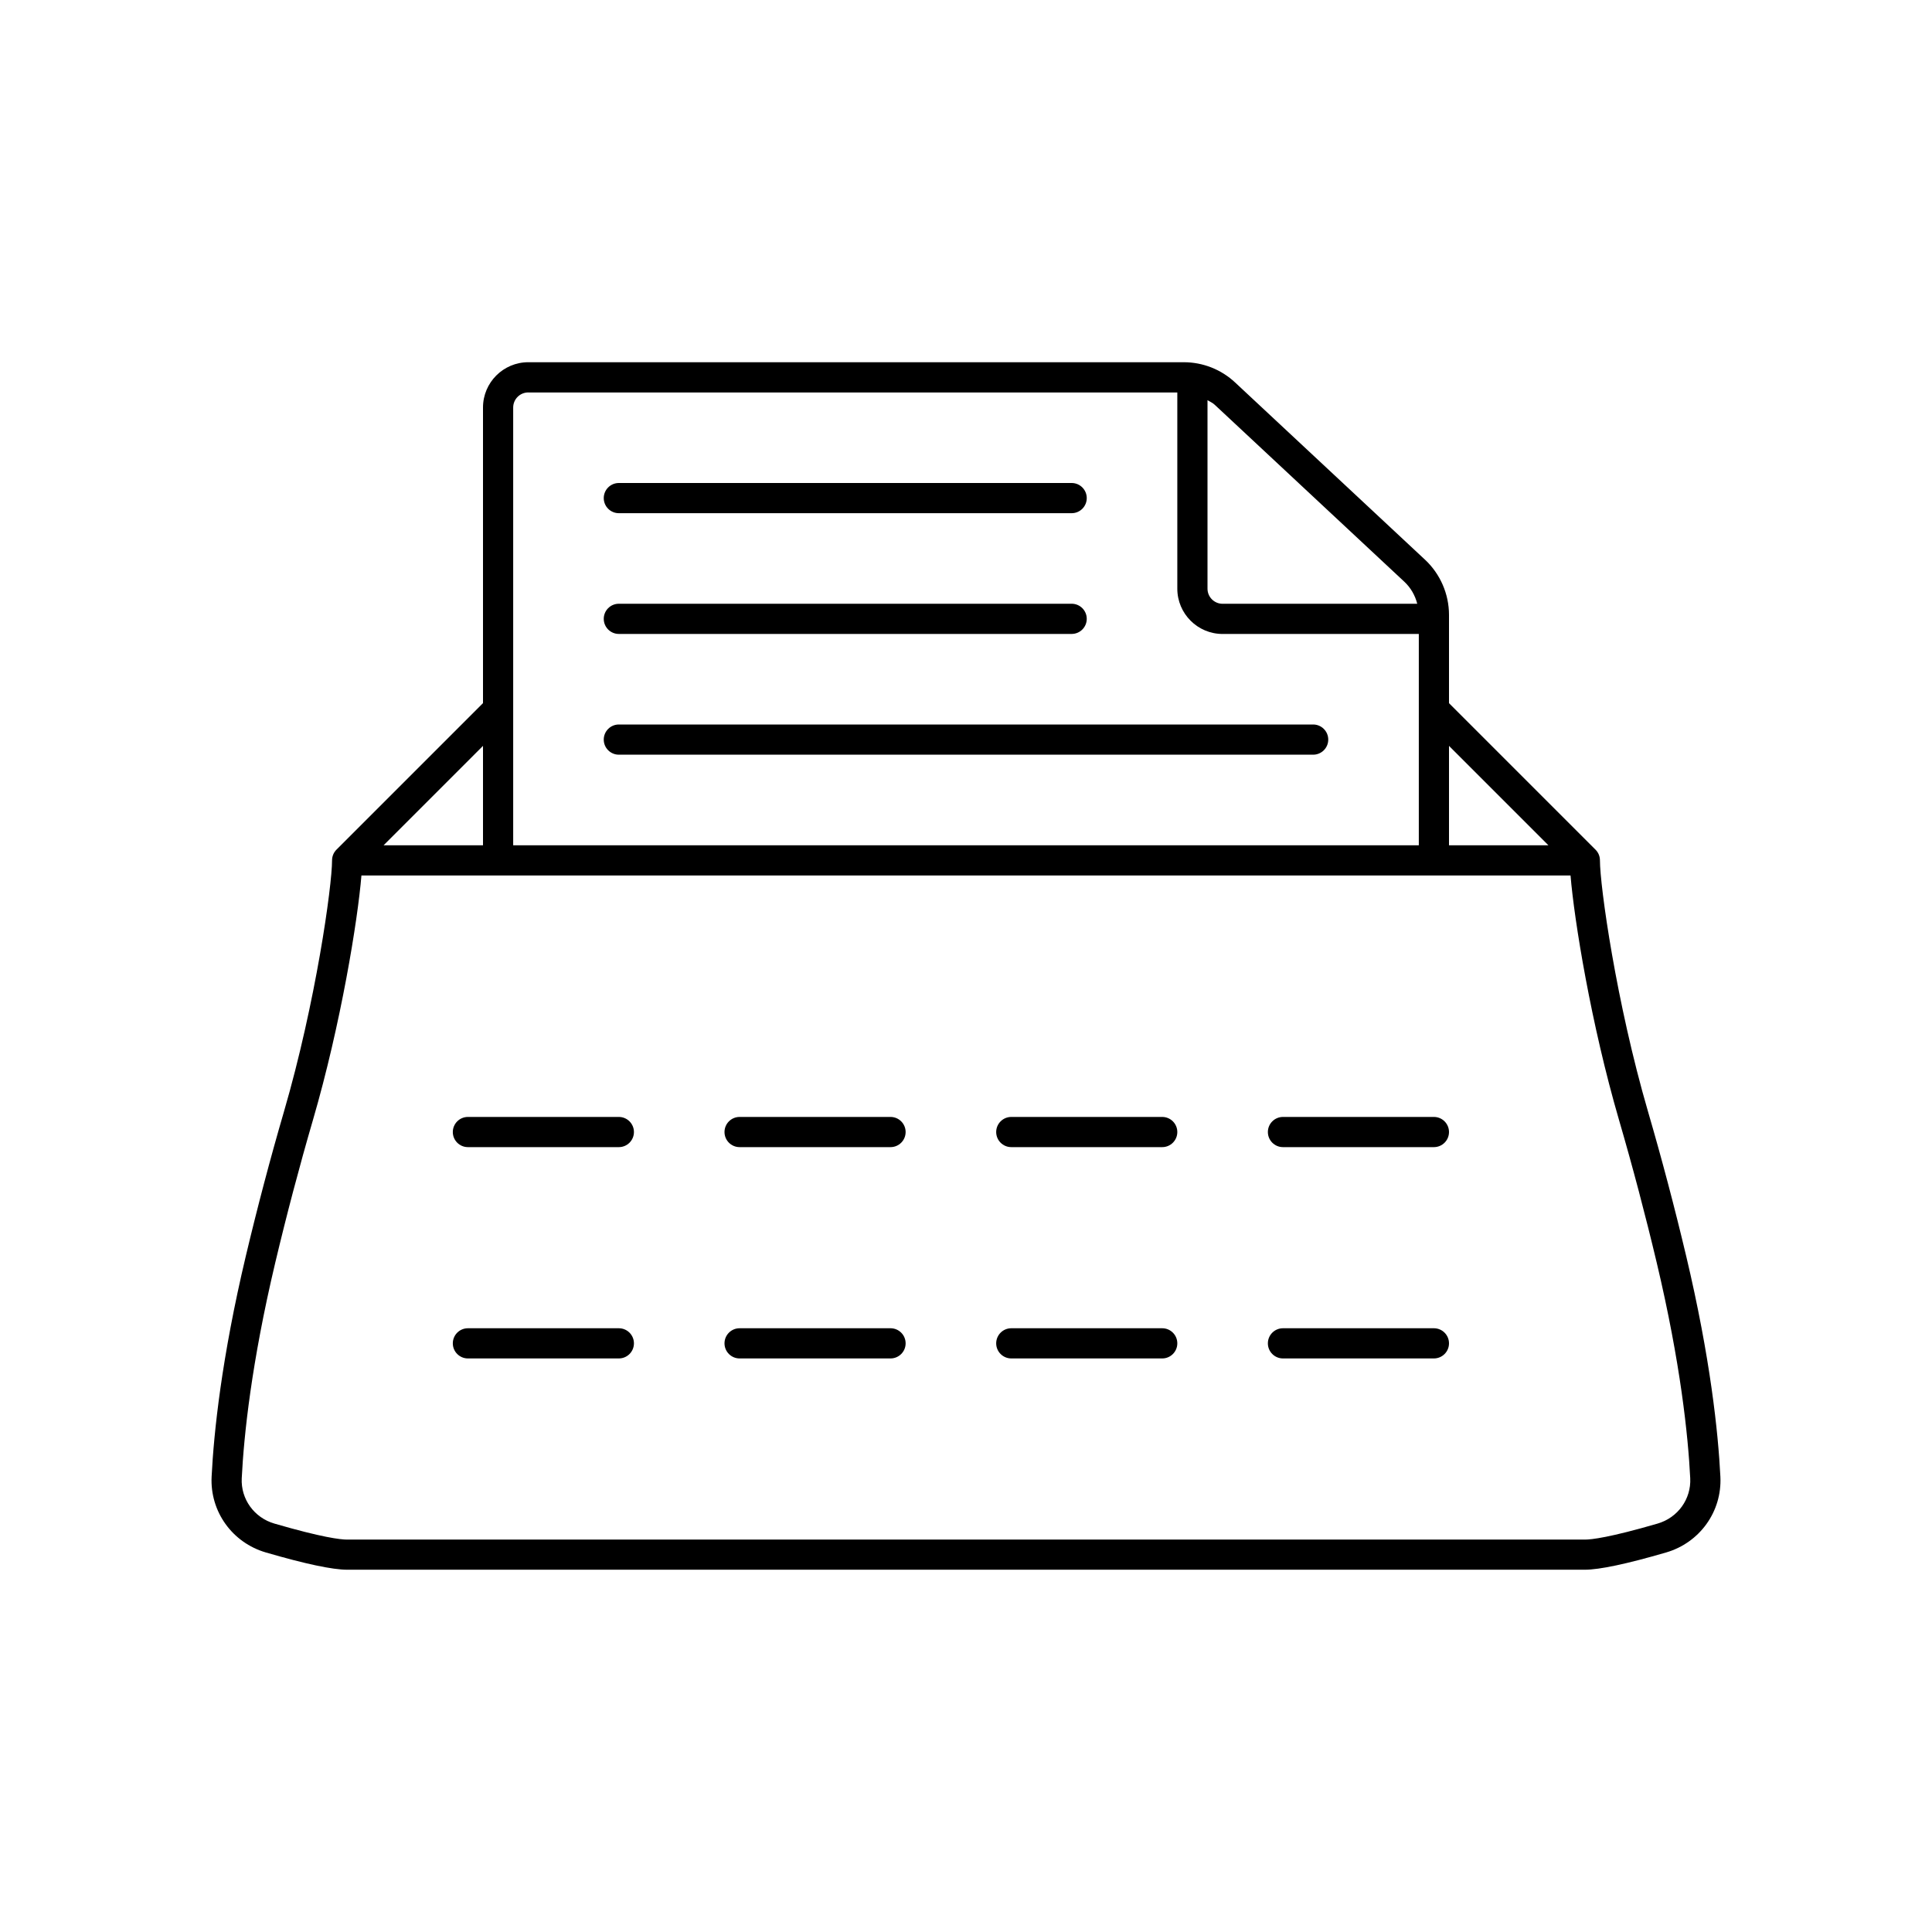 <?xml version="1.0" ?>
<svg fill="#000000" width="800px" height="800px" viewBox="0 0 64 64" xmlns="http://www.w3.org/2000/svg">
<g id="a"/>
<g id="b">
<path d="M55.856,41.605c-.381-1.607-.807-3.218-1.265-4.789-1.05-3.602-1.591-7.462-1.591-8.316,0-.139-.056-.264-.147-.354l-4.853-4.853v-2.924c0-.691-.29-1.357-.794-1.828l-6.289-5.869c-.464-.434-1.07-.673-1.706-.673H17.5c-.827,0-1.5,.673-1.5,1.5v9.793l-4.853,4.853c-.091,.09-.147,.216-.147,.354,0,.854-.541,4.714-1.591,8.316-.458,1.571-.883,3.182-1.265,4.789-.805,3.392-1.061,5.85-1.134,7.314-.057,1.153,.683,2.185,1.799,2.51,1.302,.379,2.207,.571,2.691,.571H52.5c.484,0,1.389-.192,2.691-.571,1.116-.325,1.856-1.357,1.799-2.51-.073-1.464-.329-3.922-1.134-7.314Zm-4.563-13.604h-3.293v-3.293l3.293,3.293Zm-4.769-8.727c.21,.197,.354,.451,.424,.727h-6.448c-.276,0-.5-.224-.5-.5v-6.245c.079,.05,.166,.084,.235,.149l6.289,5.869Zm-29.024-6.273h21.5v6.5c0,.827,.673,1.5,1.5,1.5h6.5v7H17V13.5c0-.276,.224-.5,.5-.5Zm-1.5,15h-3.293l3.293-3.293v3.293Zm38.912,22.469c-1.588,.462-2.192,.531-2.412,.531H11.5c-.219,0-.824-.069-2.412-.531-.669-.195-1.114-.812-1.08-1.5,.071-1.422,.321-3.814,1.108-7.133,.378-1.591,.799-3.186,1.252-4.74,.926-3.178,1.483-6.614,1.605-8.096H52.026c.122,1.482,.679,4.918,1.605,8.096,.453,1.554,.874,3.149,1.252,4.739,.787,3.319,1.037,5.711,1.108,7.133,.034,.689-.41,1.306-1.08,1.501ZM20,16.5c0-.276,.224-.5,.5-.5h15c.276,0,.5,.224,.5,.5s-.224,.5-.5,.5h-15c-.276,0-.5-.224-.5-.5Zm0,4c0-.276,.224-.5,.5-.5h15c.276,0,.5,.224,.5,.5s-.224,.5-.5,.5h-15c-.276,0-.5-.224-.5-.5Zm0,4c0-.276,.224-.5,.5-.5h23c.276,0,.5,.224,.5,.5s-.224,.5-.5,.5H20.5c-.276,0-.5-.224-.5-.5Zm1,13c0,.276-.224,.5-.5,.5h-5c-.276,0-.5-.224-.5-.5s.224-.5,.5-.5h5c.276,0,.5,.224,.5,.5Zm9,0c0,.276-.224,.5-.5,.5h-5c-.276,0-.5-.224-.5-.5s.224-.5,.5-.5h5c.276,0,.5,.224,.5,.5Zm9,0c0,.276-.224,.5-.5,.5h-5c-.276,0-.5-.224-.5-.5s.224-.5,.5-.5h5c.276,0,.5,.224,.5,.5Zm9,0c0,.276-.224,.5-.5,.5h-5c-.276,0-.5-.224-.5-.5s.224-.5,.5-.5h5c.276,0,.5,.224,.5,.5Zm-27,7c0,.276-.224,.5-.5,.5h-5c-.276,0-.5-.224-.5-.5s.224-.5,.5-.5h5c.276,0,.5,.224,.5,.5Zm9,0c0,.276-.224,.5-.5,.5h-5c-.276,0-.5-.224-.5-.5s.224-.5,.5-.5h5c.276,0,.5,.224,.5,.5Zm9,0c0,.276-.224,.5-.5,.5h-5c-.276,0-.5-.224-.5-.5s.224-.5,.5-.5h5c.276,0,.5,.224,.5,.5Zm9,0c0,.276-.224,.5-.5,.5h-5c-.276,0-.5-.224-.5-.5s.224-.5,.5-.5h5c.276,0,.5,.224,.5,.5Z"/>
</g>
</svg>